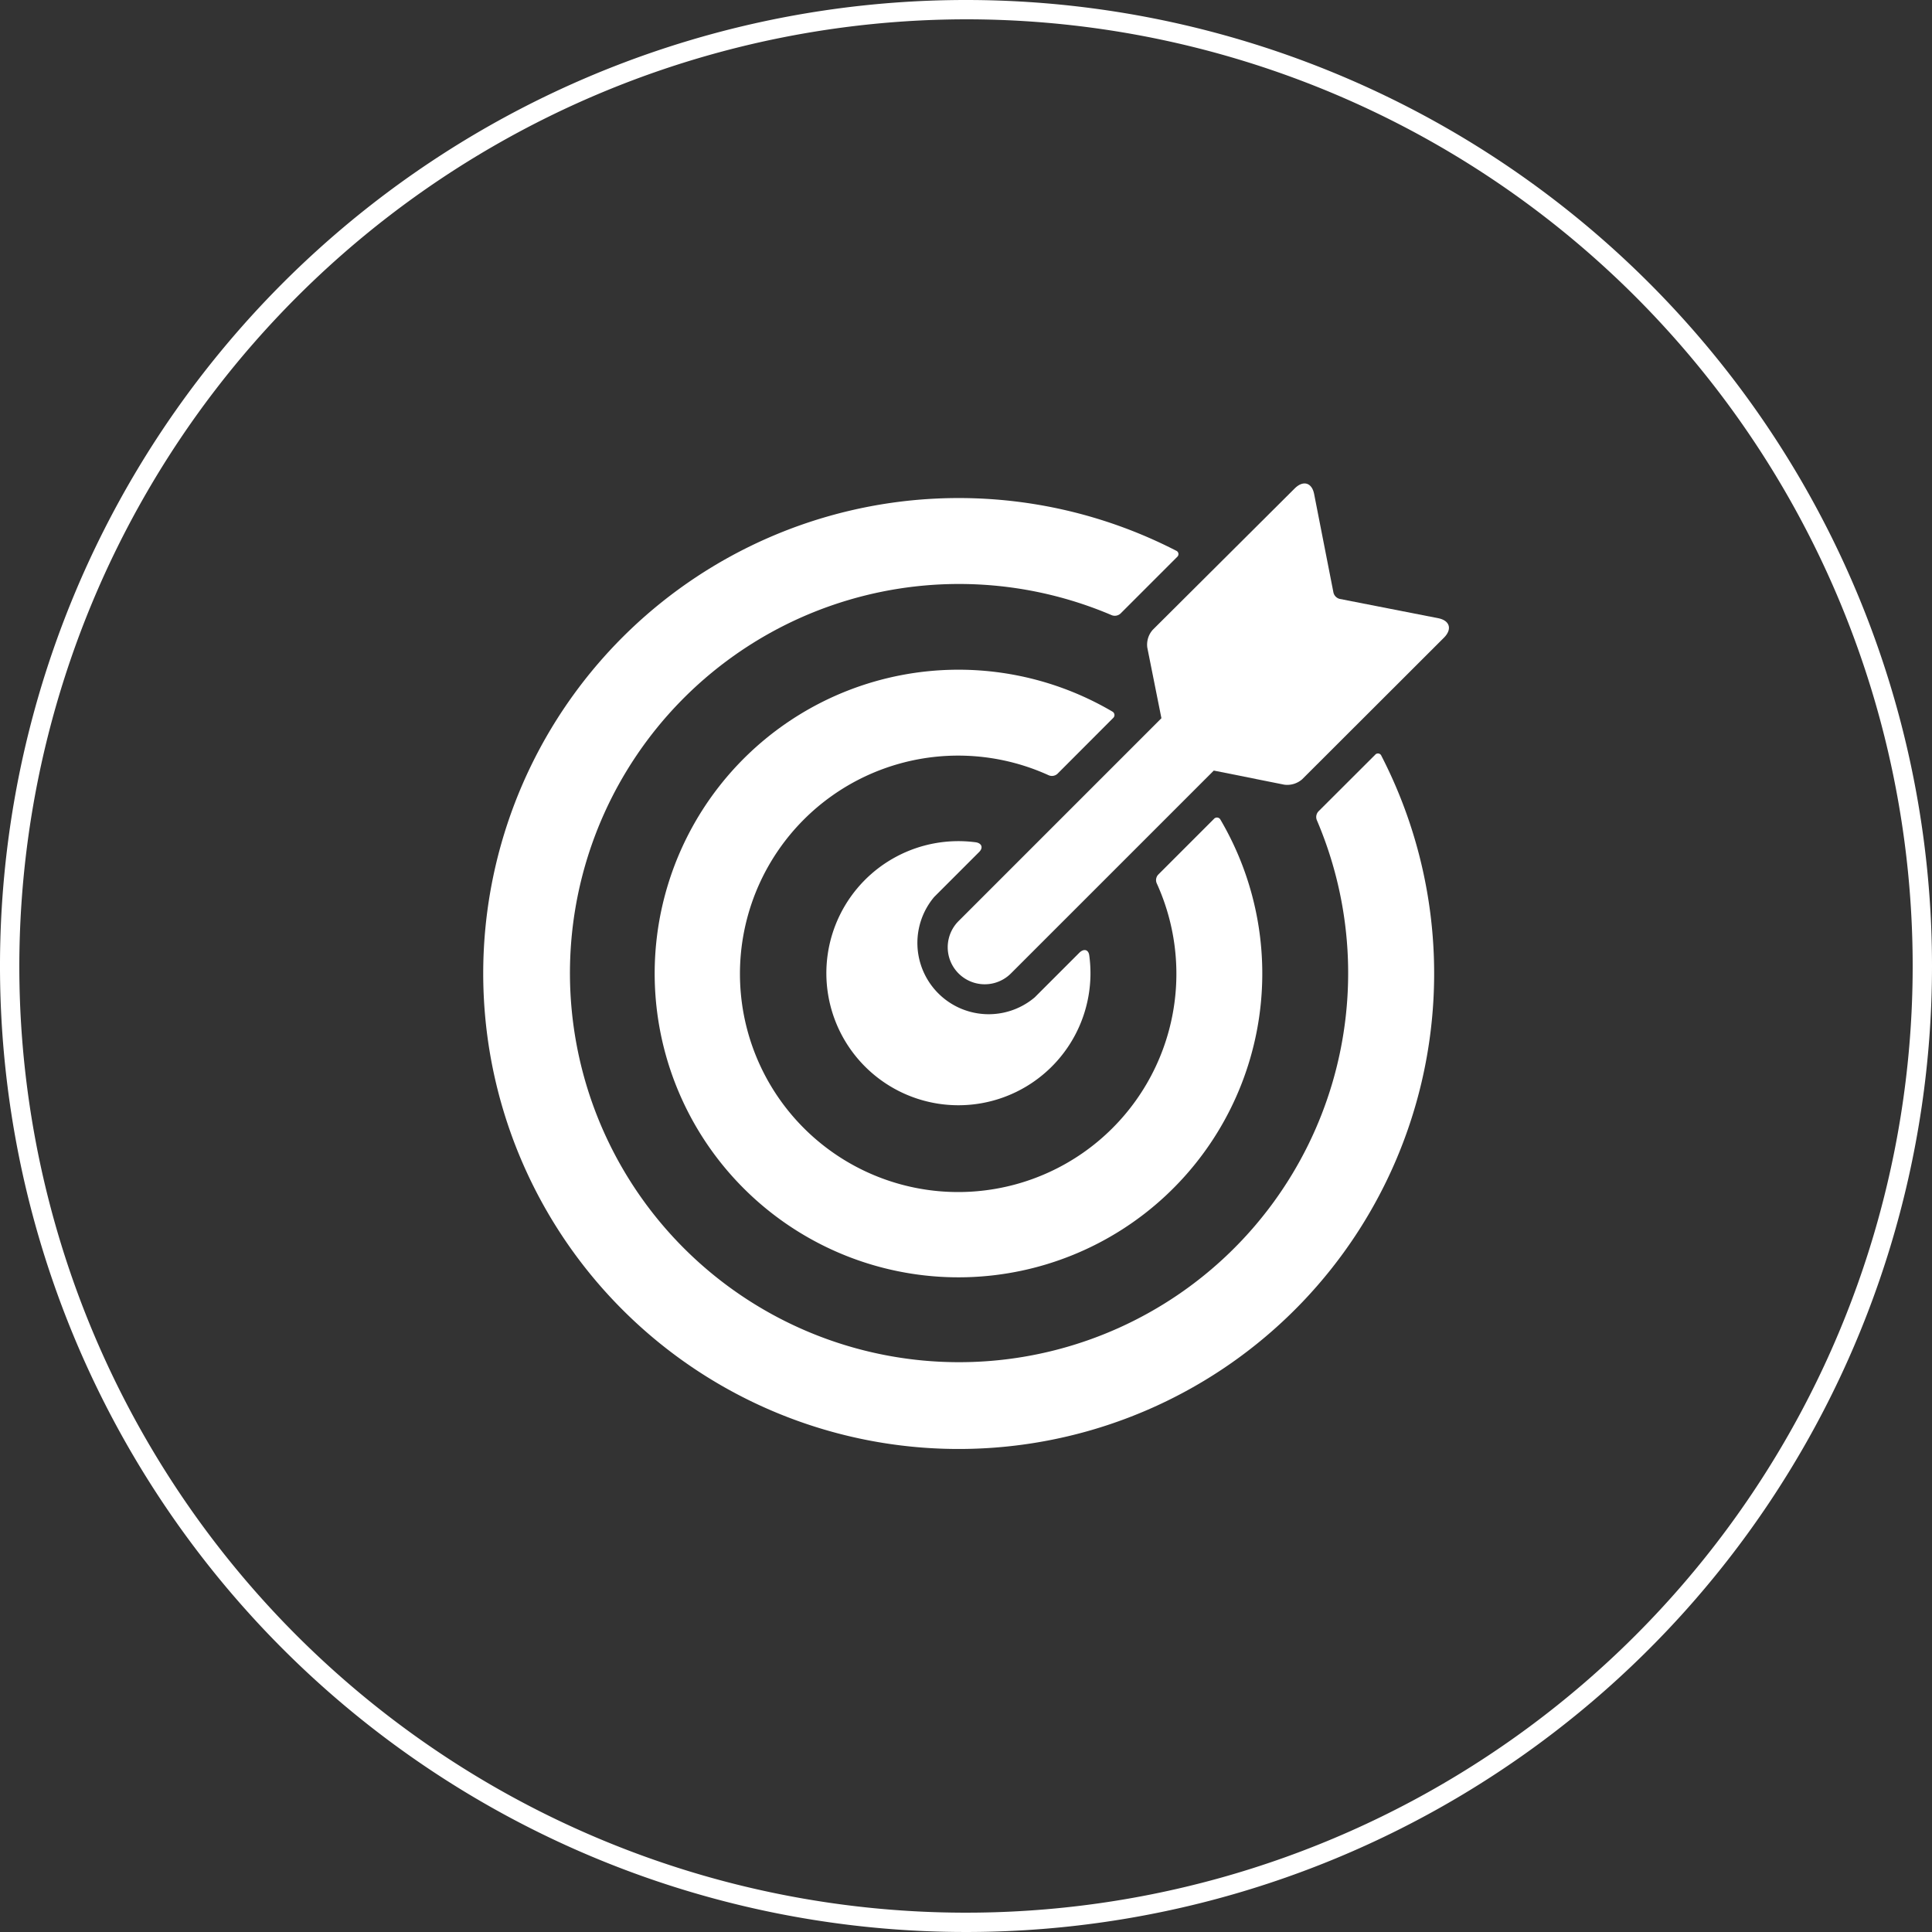 <svg id="Layer_1" data-name="Layer 1" xmlns="http://www.w3.org/2000/svg" viewBox="0 0 200 200"><rect x="0" y="0" width="200" height="200" fill="#333333" stroke="none"/><defs><style>.cls-1{fill:#fff;}</style></defs><title>WEB ICONS_white</title><path class="cls-1" d="M100,2A98,98,0,1,1,2,100,98.11,98.11,0,0,1,100,2m0-2A100,100,0,1,0,200,100,100,100,0,0,0,100,0Z"/><path class="cls-1" d="M148.9,64l-10.21-2a.89.89,0,0,1-.65-.65l-2-10.2c-.23-1.19-1.12-1.46-2-.6L119.33,65.2a2.31,2.31,0,0,0-.56,1.85l1.46,7.3-21,21a3.83,3.83,0,0,0,5.42,5.42l21-21,7.3,1.46a2.35,2.35,0,0,0,1.85-.56L149.49,66C150.35,65.12,150.08,64.24,148.9,64Z"/><path class="cls-1" d="M109.46,80.11l5.77-5.78a.41.41,0,0,0-.08-.67,31.45,31.45,0,1,0,11.19,11.19.41.41,0,0,0-.67-.08l-5.77,5.77a.83.83,0,0,0-.16.89,22.59,22.59,0,1,1-11.17-11.17A.85.85,0,0,0,109.46,80.11Z"/><path class="cls-1" d="M101.36,88.2c.43-.43.29-.88-.3-1a13.67,13.67,0,1,0,11.7,11.7c-.08-.59-.53-.73-1-.3l-4.65,4.65A7.38,7.38,0,0,1,96.71,92.85Z"/><path class="cls-1" d="M142.35,78.14,136.48,84a.86.86,0,0,0-.17.88A40.28,40.28,0,1,1,115.1,63.69a.88.88,0,0,0,.89-.17l5.87-5.87a.38.38,0,0,0-.1-.64A49.22,49.22,0,1,0,143,78.24.38.38,0,0,0,142.35,78.14Z"/></svg>